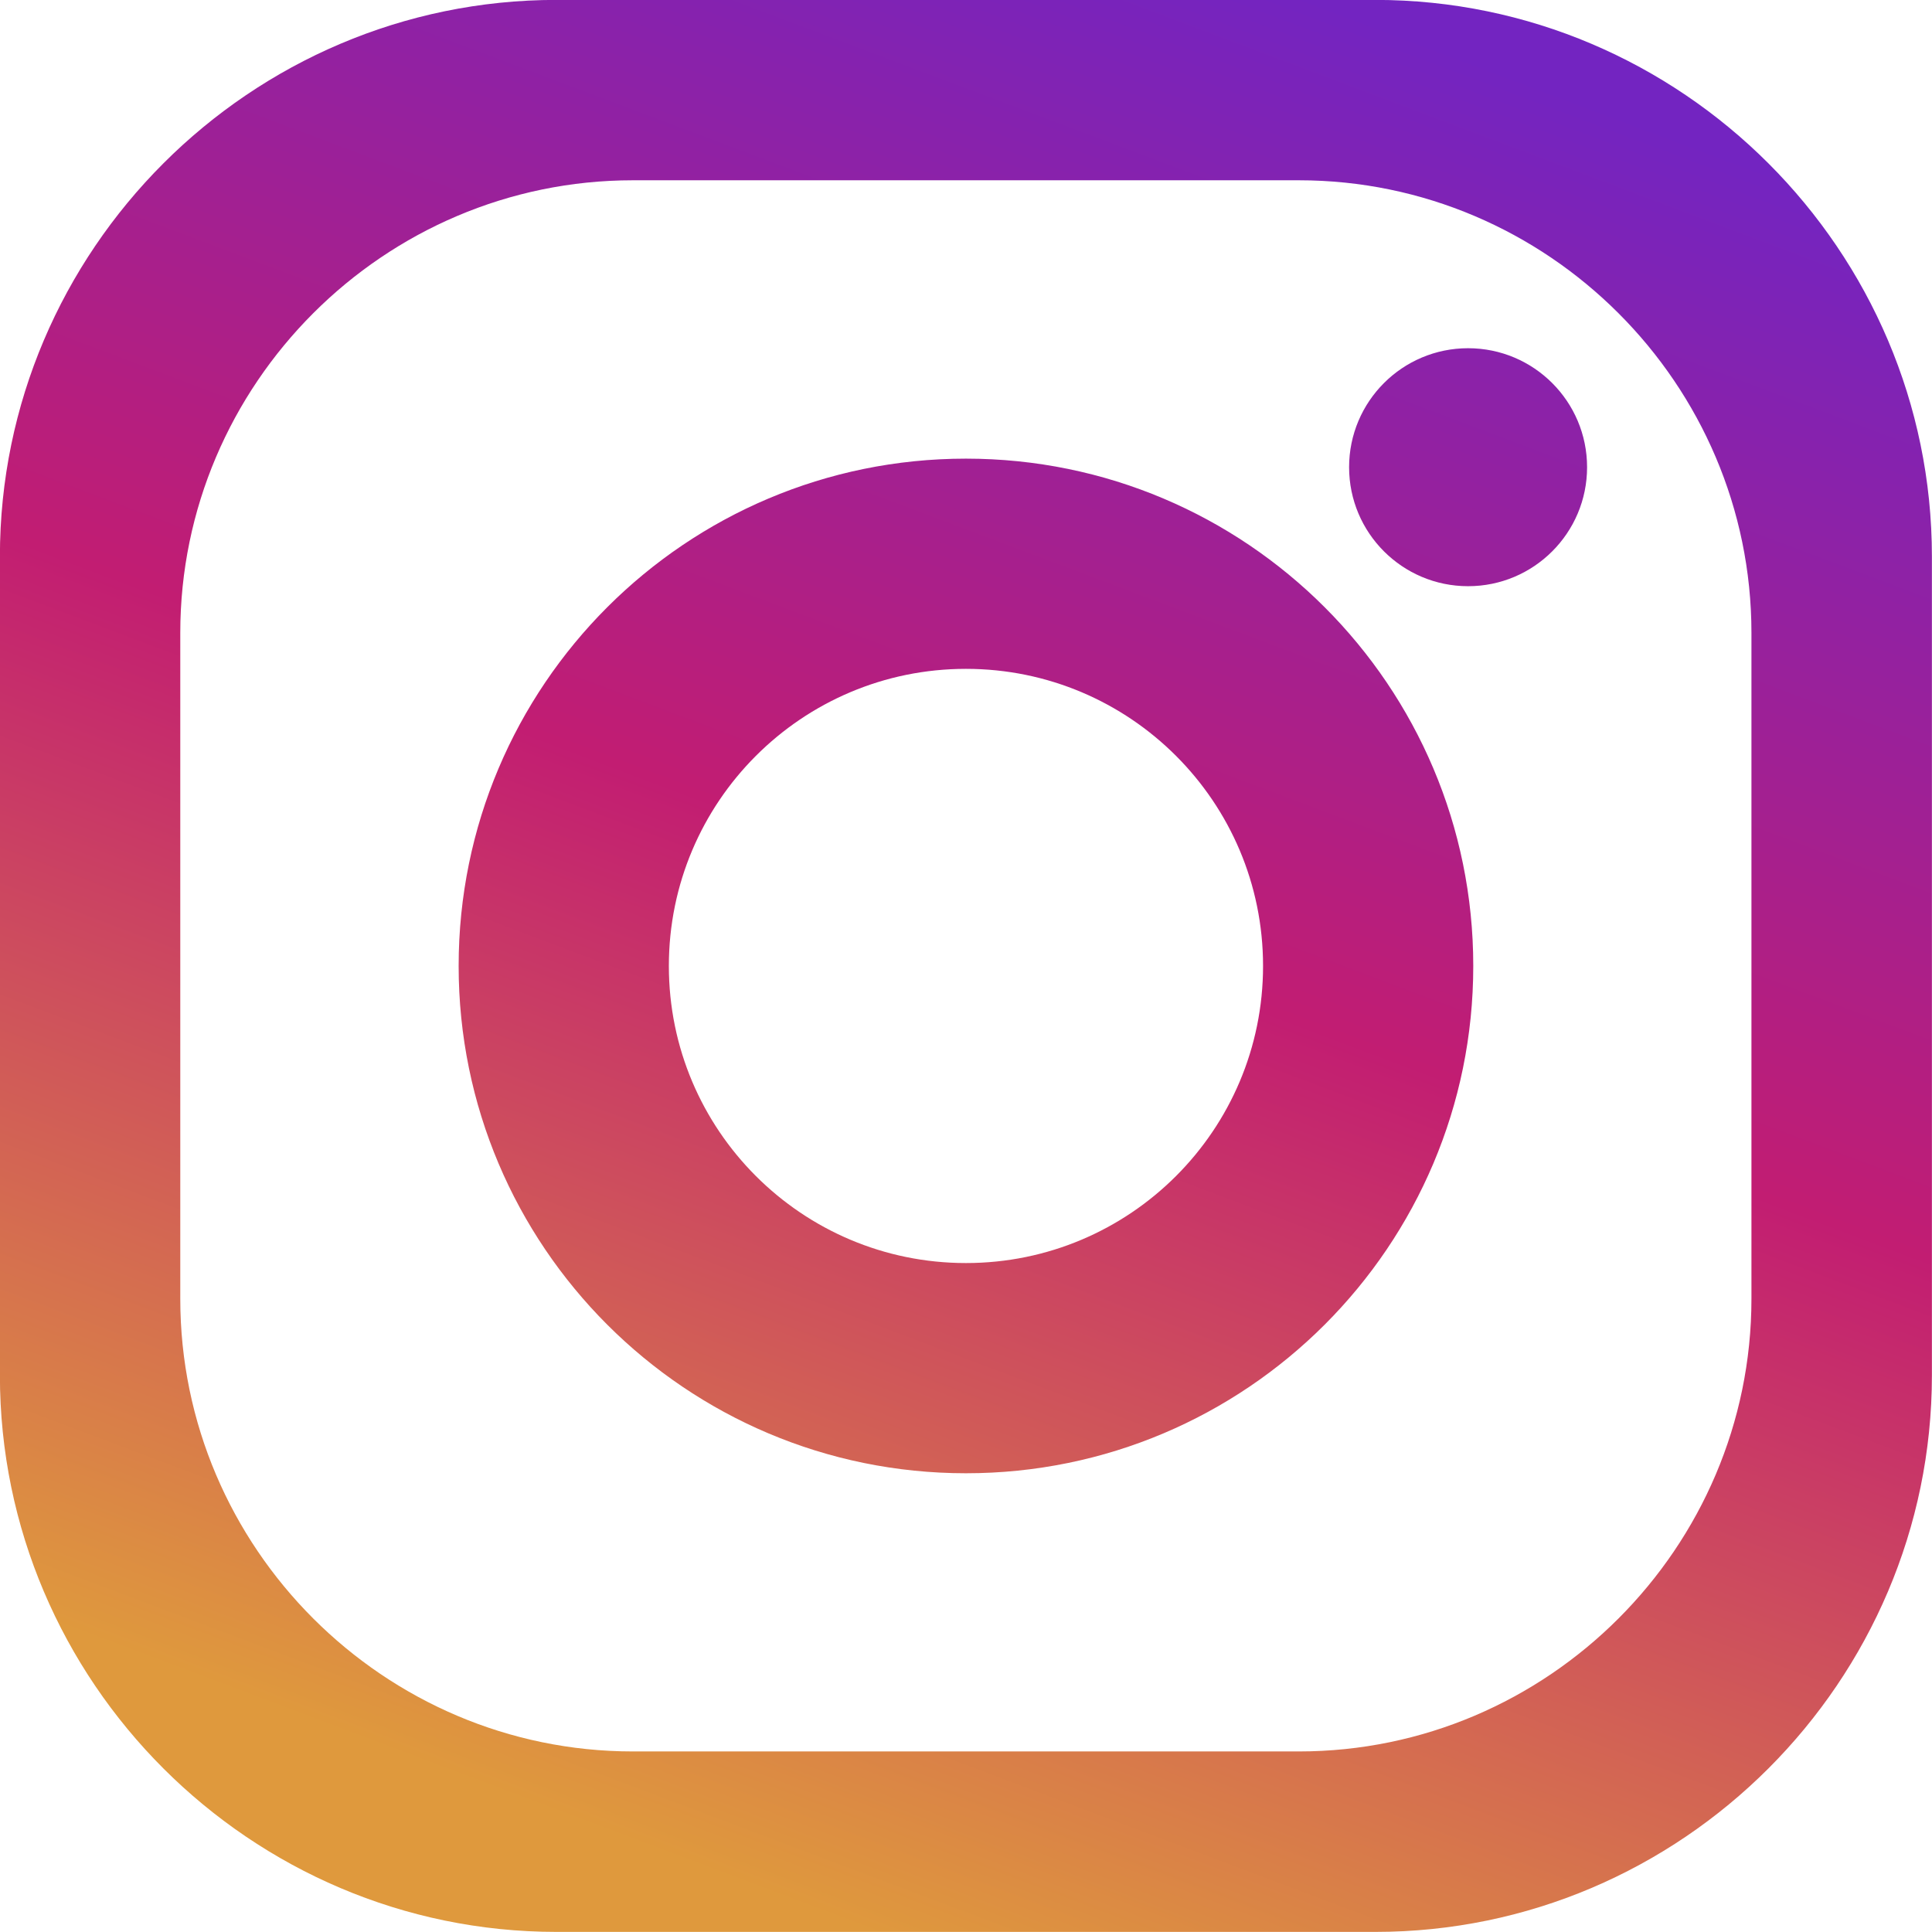 <?xml version="1.0" encoding="UTF-8"?>
<!DOCTYPE svg PUBLIC "-//W3C//DTD SVG 1.0//EN" "http://www.w3.org/TR/2001/REC-SVG-20010904/DTD/svg10.dtd">
<!-- Creator: CorelDRAW 2020 (64-Bit) -->
<svg xmlns="http://www.w3.org/2000/svg" xml:space="preserve" width="9.878mm" height="9.878mm" version="1.0" style="shape-rendering:geometricPrecision; text-rendering:geometricPrecision; image-rendering:optimizeQuality; fill-rule:evenodd; clip-rule:evenodd"
viewBox="0 0 205.23 205.23"
 xmlns:xlink="http://www.w3.org/1999/xlink"
 xmlns:xodm="http://www.corel.com/coreldraw/odm/2003">
 <defs>
  <style type="text/css">
   <![CDATA[
    .fil0 {fill:url(#id0)}
   ]]>
  </style>
  <linearGradient id="id0" gradientUnits="userSpaceOnUse" x1="166.16" y1="9.92" x2="92.5" y2="205.23">
   <stop offset="0" style="stop-opacity:1; stop-color:#7324C1"/>
   <stop offset="0.49" style="stop-opacity:1; stop-color:#C21D72"/>
   <stop offset="1" style="stop-opacity:1; stop-color:#DF993D"/>
  </linearGradient>
 </defs>
 <g id="Слой_x0020_1">
  <path class="fil0" d="M155.95 36.99c6.98,0 12.64,5.66 12.64,12.64 0,6.98 -5.66,12.64 -12.64,12.64 -6.98,0 -12.64,-5.66 -12.64,-12.64 0,-6.98 5.66,-12.64 12.64,-12.64zm-53.34 11.73c29.76,0 53.89,24.13 53.89,53.89 0,29.76 -24.13,53.89 -53.89,53.89 -29.76,0 -53.89,-24.13 -53.89,-53.89 0,-29.76 24.13,-53.89 53.89,-53.89zm0 22.33c17.43,0 31.56,14.13 31.56,31.56 0,17.43 -14.13,31.56 -31.56,31.56 -17.43,0 -31.56,-14.13 -31.56,-31.56 0,-17.43 14.13,-31.56 31.56,-31.56zm-43.5 -71.06l86.99 0c32.52,0 59.12,26.6 59.12,59.12l0 86.99c0,32.52 -26.6,59.12 -59.12,59.12l-86.99 0c-32.52,0 -59.12,-26.6 -59.12,-59.12l0 -86.99c0,-32.52 26.6,-59.12 59.12,-59.12zm8.12 19.16l70.74 0c26.44,0 48.08,21.63 48.08,48.08l0 70.74c0,26.44 -21.63,48.08 -48.08,48.08l-70.74 0c-26.44,0 -48.08,-21.63 -48.08,-48.08l0 -70.74c0,-26.44 21.63,-48.08 48.08,-48.08z"/>
 </g>
</svg>
